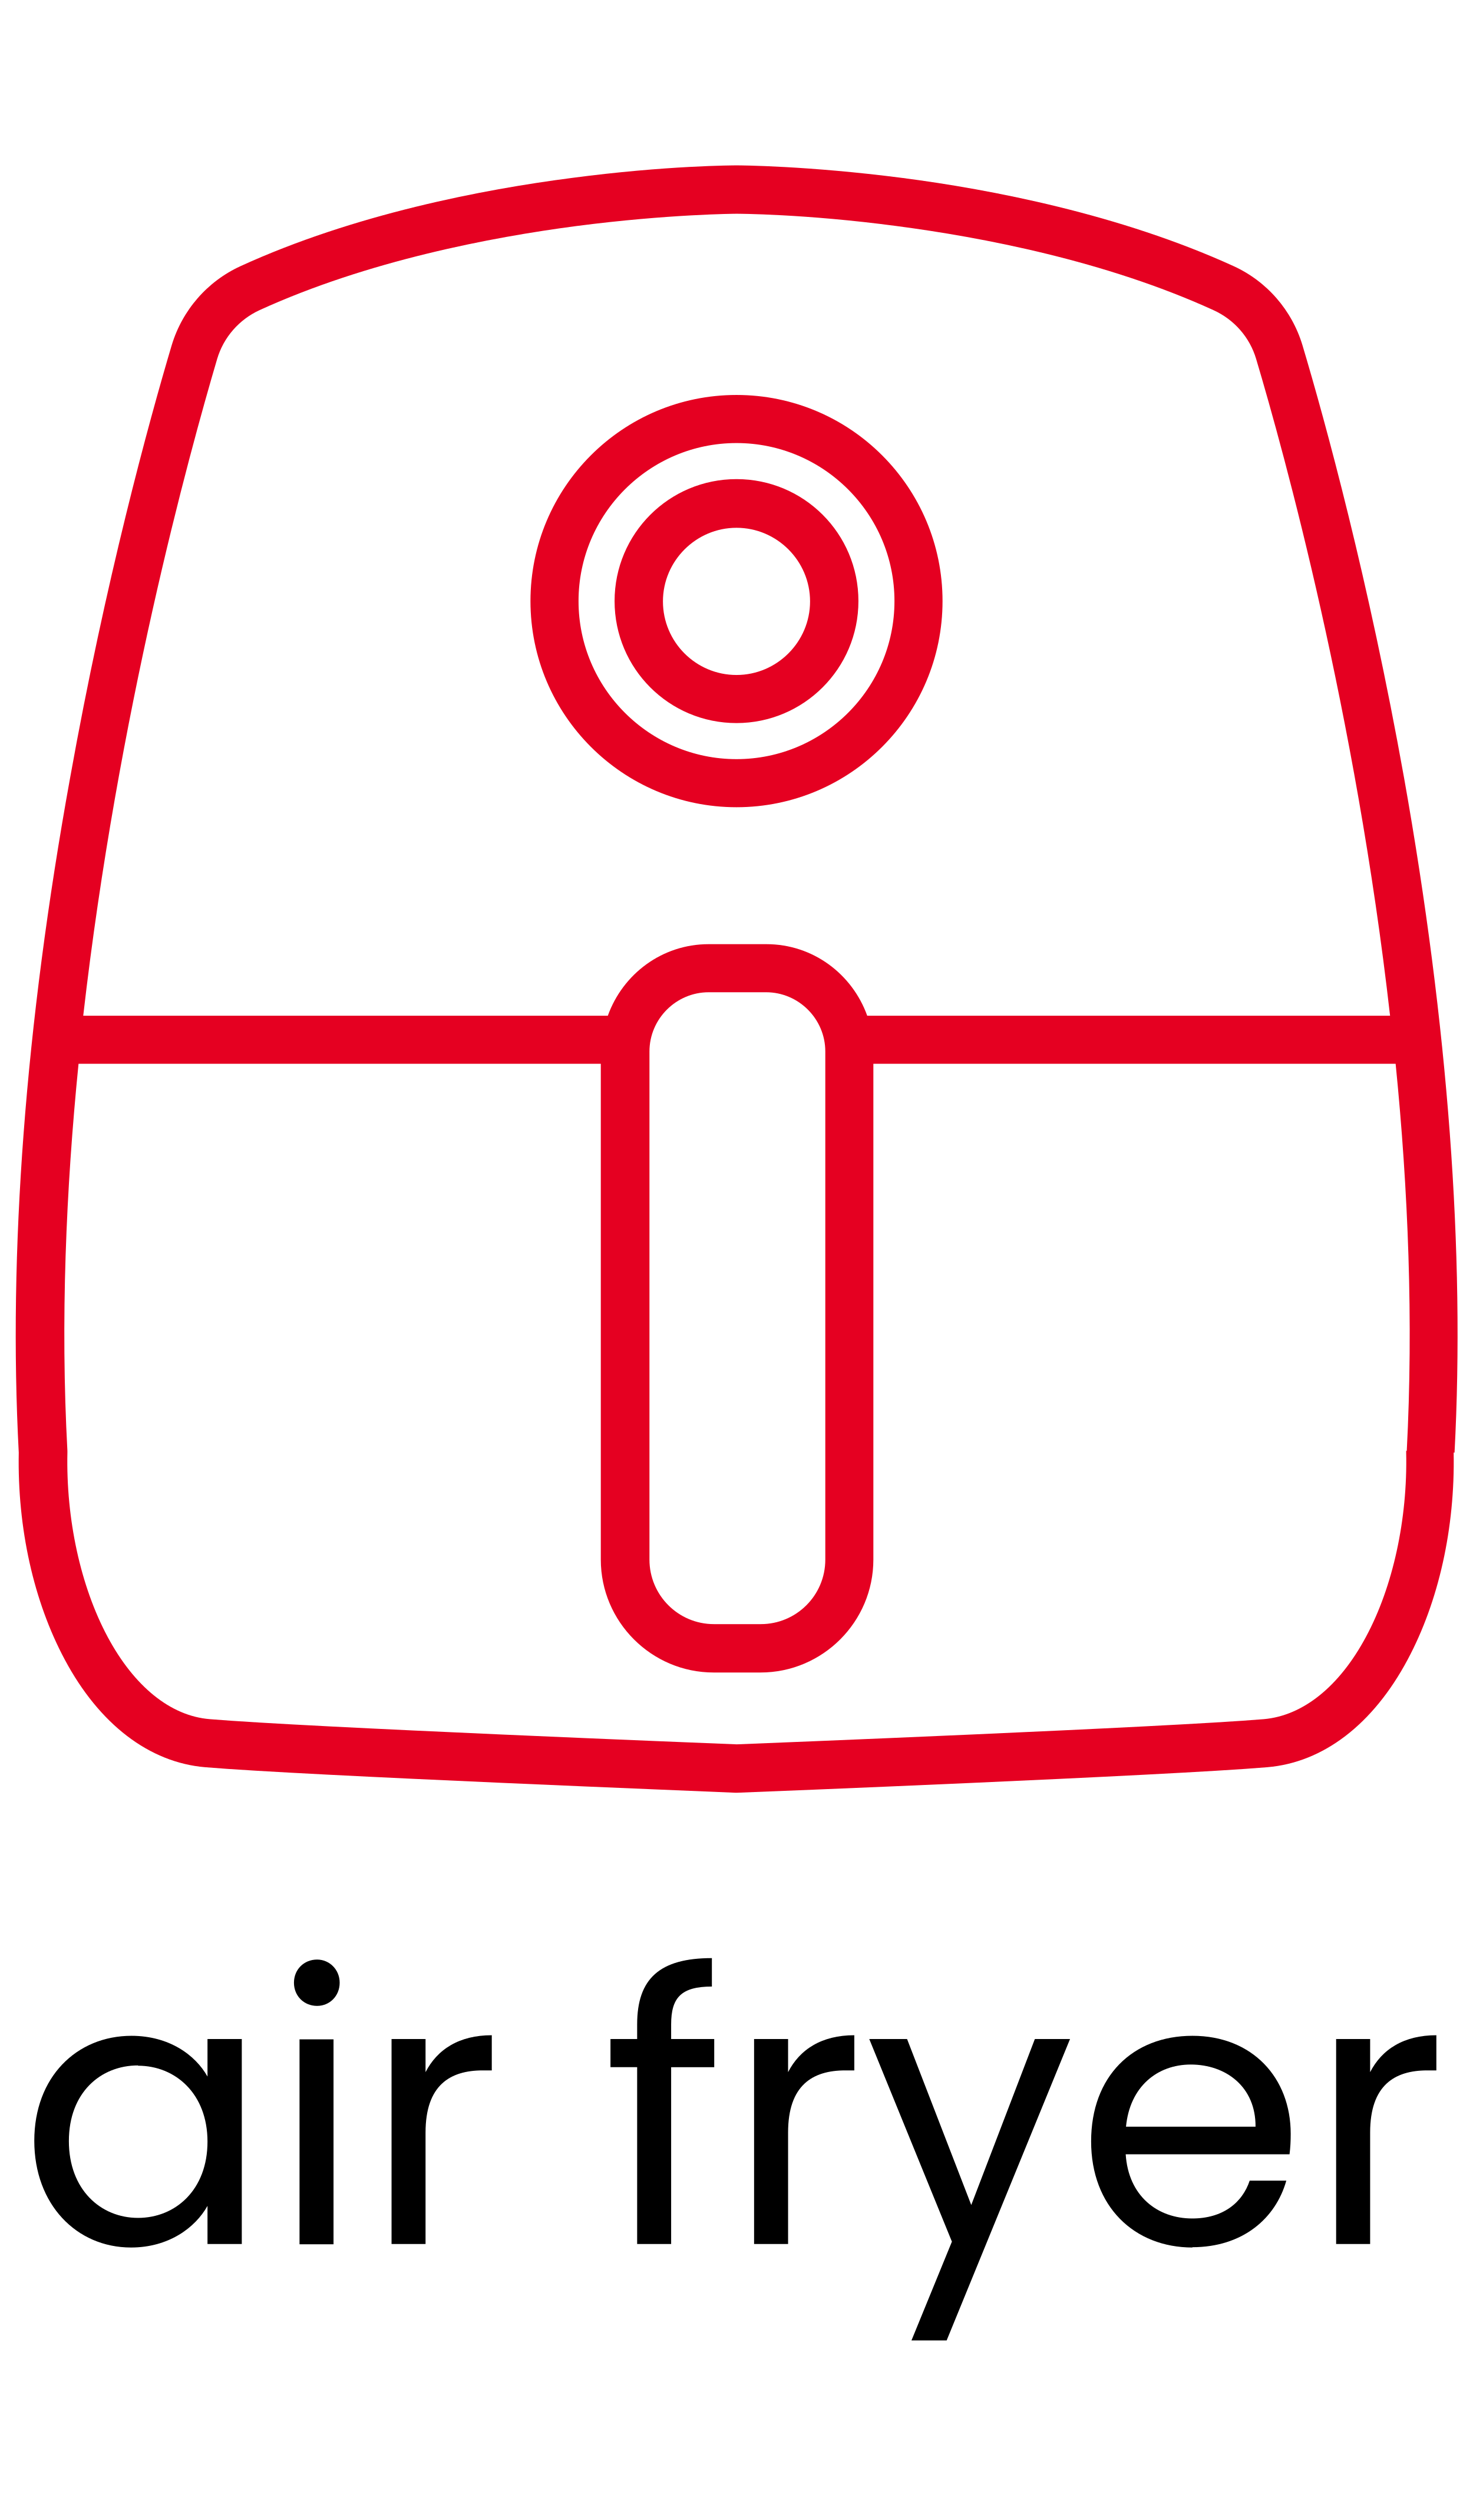<?xml version="1.0" encoding="UTF-8"?><svg xmlns="http://www.w3.org/2000/svg" viewBox="0 0 50.26 85.26"><defs><style>.cls-1{fill:#e50021;}</style></defs><g id="Capa_1"><g><path d="m4.48,69.43c1.3,0,2.19.66,2.6,1.39v-1.28h1.17v6.99h-1.17v-1.3c-.42.75-1.33,1.42-2.61,1.42-1.86,0-3.3-1.47-3.3-3.64s1.44-3.58,3.32-3.58Zm.23,1.01c-1.28,0-2.36.93-2.36,2.58s1.08,2.62,2.36,2.62,2.37-.96,2.37-2.6-1.1-2.59-2.37-2.59Z"/><path d="m10.03,67.62c0-.45.34-.79.79-.79.42,0,.77.34.77.79s-.34.79-.77.79c-.45,0-.79-.34-.79-.79Zm.19,1.93h1.16v6.99h-1.16v-6.99Z"/><path d="m14.52,76.53h-1.16v-6.99h1.16v1.13c.4-.78,1.15-1.26,2.26-1.26v1.2h-.31c-1.11,0-1.95.5-1.95,2.12v3.8Z"/><path d="m21.74,70.5h-.91v-.96h.91v-.5c0-1.56.77-2.26,2.55-2.26v.97c-1.05,0-1.39.38-1.39,1.29v.5h1.47v.96h-1.47v6.03h-1.16v-6.03Z"/><path d="m26.89,76.53h-1.16v-6.99h1.16v1.13c.4-.78,1.15-1.26,2.26-1.26v1.2h-.31c-1.11,0-1.95.5-1.95,2.12v3.8Z"/><path d="m35.31,69.54h1.2l-4.21,10.28h-1.2l1.38-3.37-2.82-6.91h1.29l2.19,5.66,2.17-5.66Z"/><path d="m40.69,76.65c-1.99,0-3.46-1.4-3.46-3.62s1.42-3.6,3.46-3.6,3.35,1.43,3.35,3.34c0,.25-.01.46-.04.7h-5.59c.09,1.42,1.08,2.19,2.27,2.19,1.05,0,1.71-.54,1.96-1.29h1.25c-.36,1.28-1.48,2.27-3.21,2.27Zm-2.26-4.12h4.41c.01-1.36-1.01-2.12-2.21-2.12-1.14,0-2.08.75-2.21,2.12Z"/><path d="m46.75,76.53h-1.16v-6.99h1.16v1.13c.4-.78,1.15-1.26,2.26-1.26v1.2h-.31c-1.11,0-1.95.5-1.95,2.12v3.8Z"/></g></g><g id="Capa_2"><path class="cls-1" d="m25.13,23.02c-1.39,0-2.51-1.13-2.51-2.51s1.13-2.51,2.51-2.51,2.51,1.13,2.51,2.51-1.13,2.51-2.51,2.51m0,1.64c2.29,0,4.16-1.86,4.16-4.16s-1.86-4.16-4.16-4.16-4.16,1.86-4.16,4.16,1.86,4.16,4.16,4.16m0,1.23c-2.97,0-5.39-2.42-5.39-5.39s2.42-5.39,5.39-5.39,5.39,2.42,5.39,5.39-2.42,5.39-5.39,5.39m0,1.64c3.88,0,7.03-3.15,7.03-7.03s-3.15-7.03-7.03-7.03-7.03,3.15-7.03,7.03,3.15,7.03,7.03,7.03m22.85,21.95v.03s0,.03,0,.03c.05,2.27-.45,4.57-1.37,6.28-.91,1.7-2.15,2.69-3.48,2.81-3.32.28-17.22.83-17.99.86-.77-.03-14.67-.58-17.99-.86-1.33-.11-2.57-1.11-3.48-2.81-.92-1.72-1.42-4.01-1.37-6.28v-.03s0-.03,0-.03c-.24-4.42-.05-8.91.38-13.2h17.82v16.91c0,2.12,1.73,3.85,3.85,3.85h1.6c2.12,0,3.85-1.73,3.85-3.85v-16.91h17.82c.43,4.29.61,8.79.38,13.2m-23.83-15.64h1.97c1.11,0,2.02.91,2.02,2.02v17.33c0,1.22-.99,2.2-2.2,2.2h-1.6c-1.22,0-2.2-.99-2.2-2.2v-17.33c0-1.11.91-2.02,2.02-2.02m23.28.8h-17.87c-.51-1.42-1.85-2.44-3.44-2.44h-1.97c-1.59,0-2.93,1.02-3.44,2.44H2.84c1.18-10.3,3.61-19.15,4.57-22.4.22-.74.75-1.34,1.44-1.66,3.7-1.69,7.92-2.49,10.81-2.87,3.15-.41,5.45-.42,5.47-.42s2.32,0,5.47.42c2.89.38,7.11,1.18,10.81,2.87.7.32,1.23.92,1.45,1.66.97,3.25,3.4,12.1,4.57,22.4m2.2,14.9c.36-6.83-.22-14.57-1.72-23-1.21-6.76-2.69-12.16-3.47-14.77-.36-1.19-1.21-2.17-2.34-2.69-3.9-1.78-8.3-2.62-11.3-3.01-3.25-.42-5.56-.43-5.65-.43s-2.4,0-5.65.43c-3.01.39-7.41,1.23-11.3,3.01-1.13.52-1.98,1.5-2.34,2.69-.78,2.62-2.26,8.02-3.47,14.77C.86,34.98.28,42.71.64,49.54c-.05,2.58.51,5.08,1.57,7.06,1.18,2.21,2.89,3.51,4.79,3.67,3.43.29,17.5.84,18.09.87h.03s.03,0,.03,0c.6-.02,14.66-.58,18.09-.87,1.91-.16,3.61-1.46,4.79-3.67,1.06-1.98,1.62-4.49,1.57-7.06"/></g></svg>